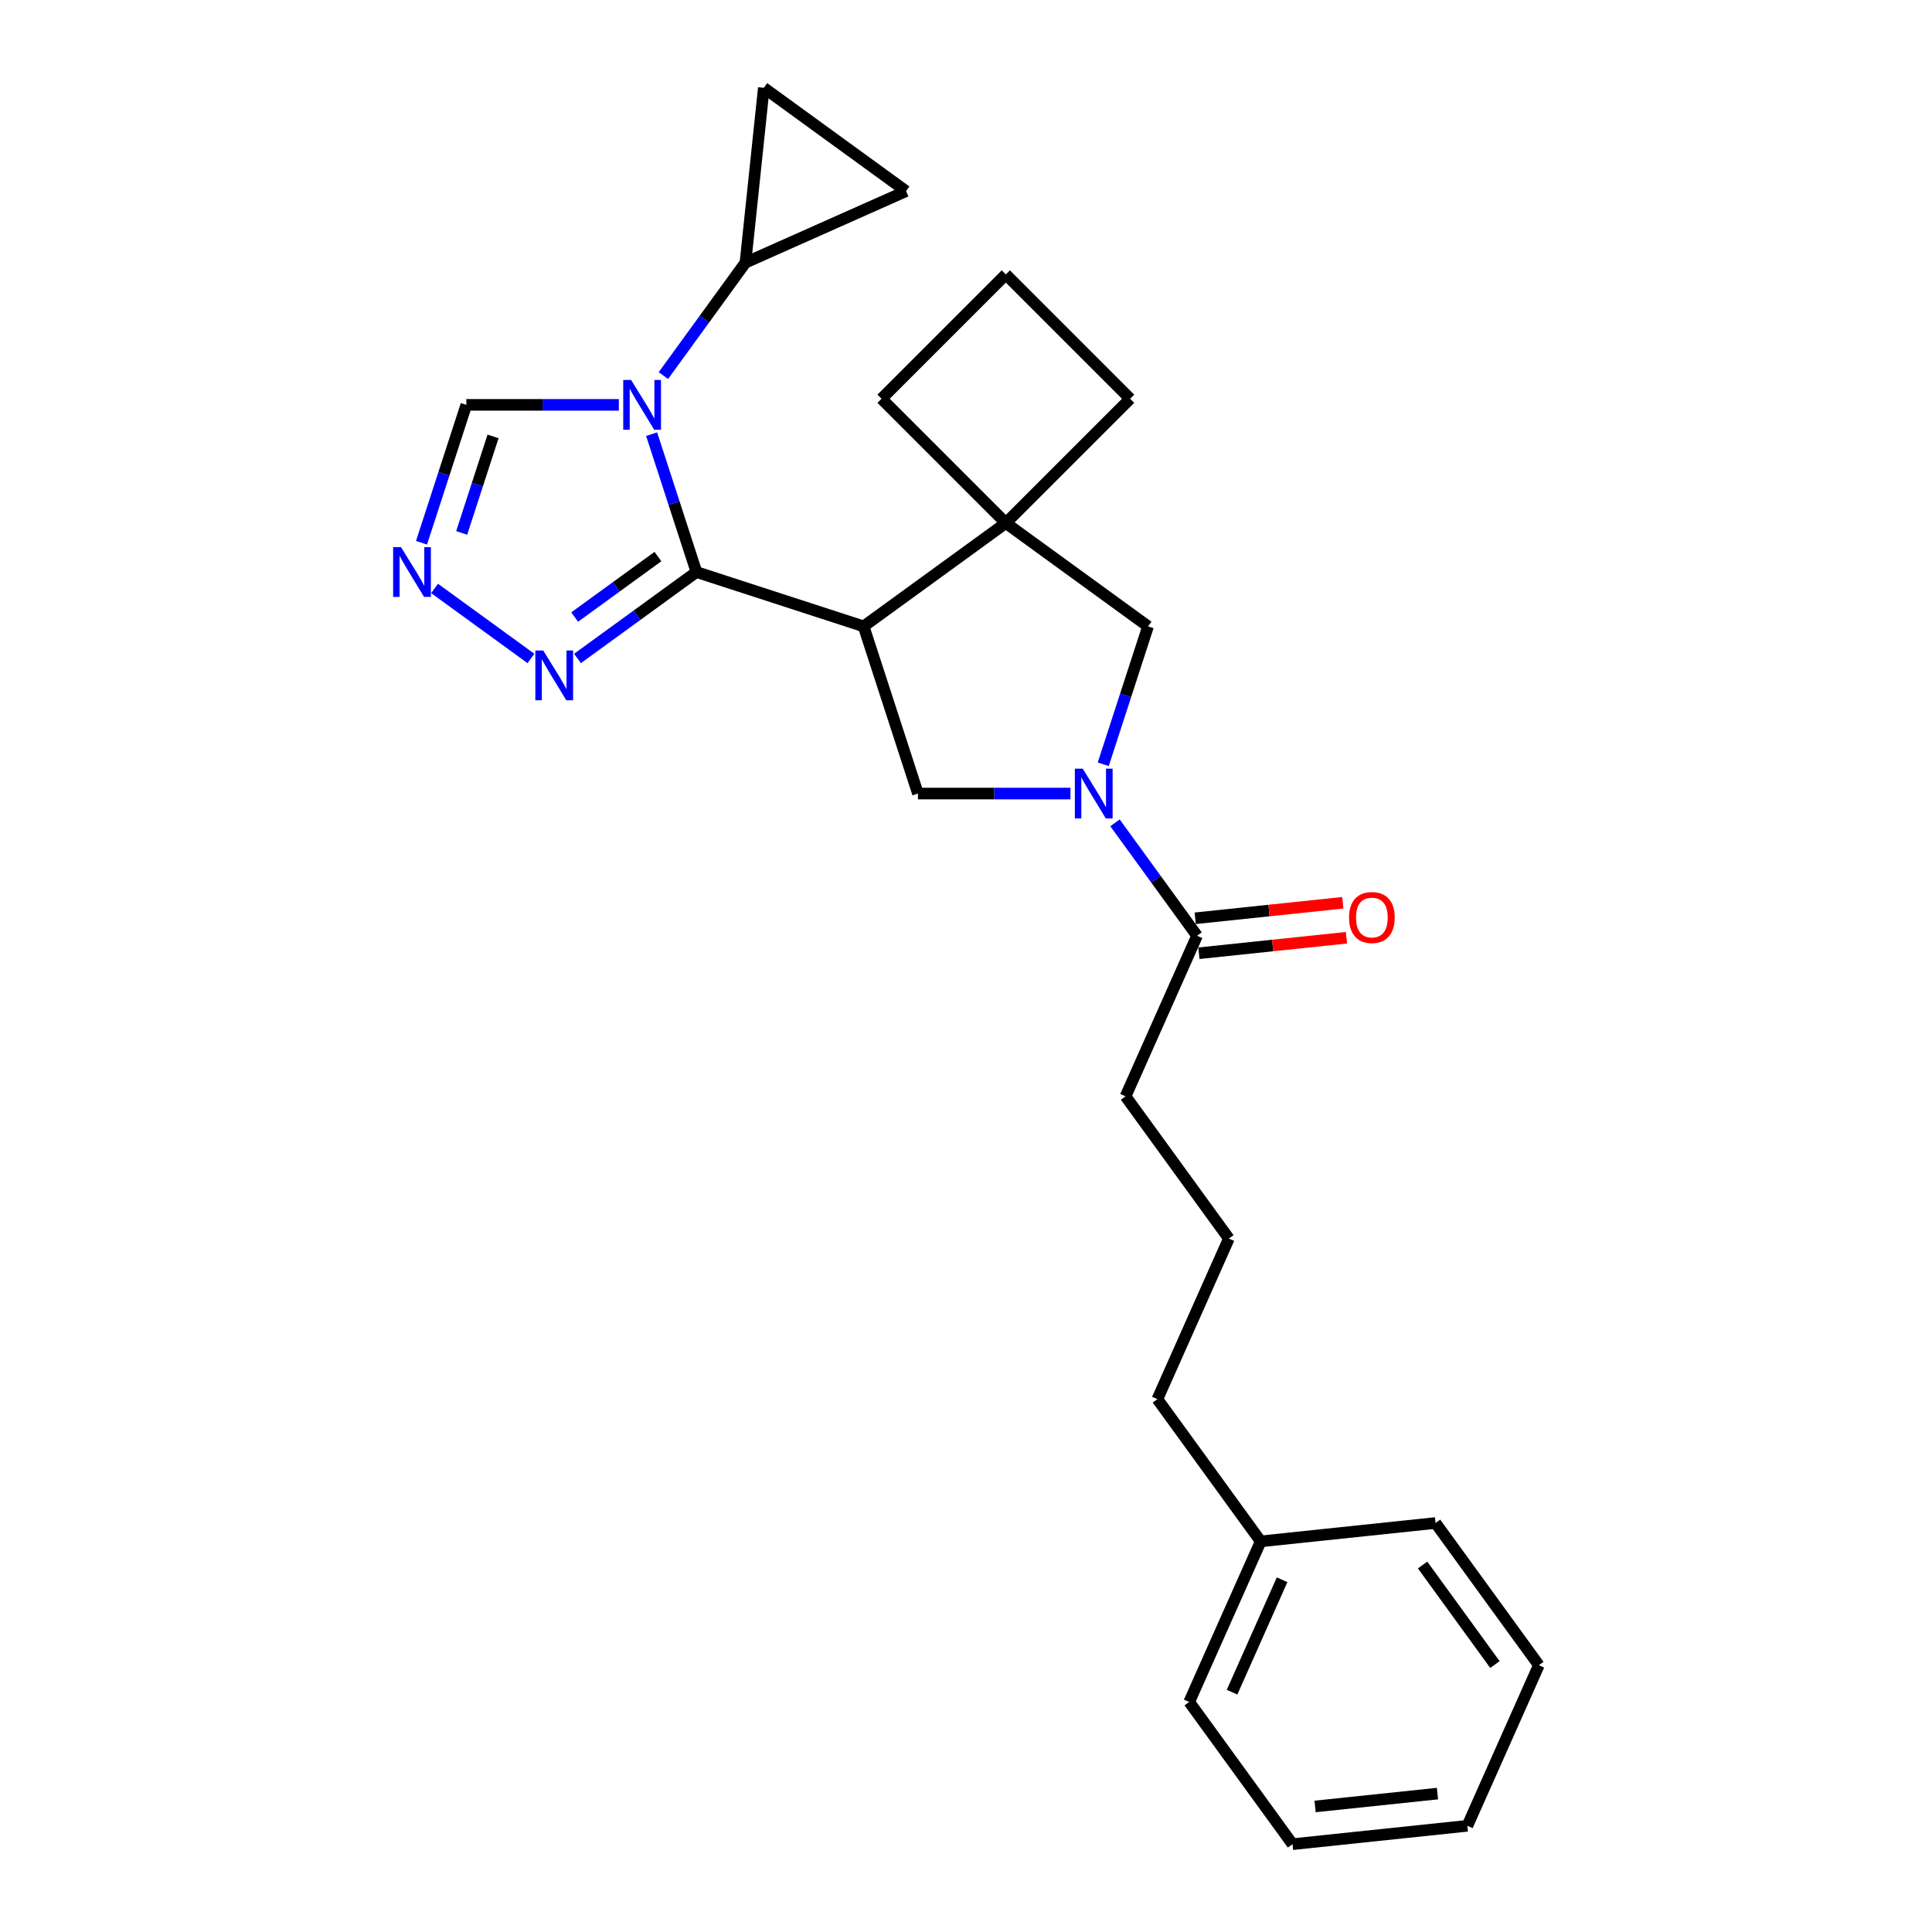 <?xml version='1.0' encoding='iso-8859-1'?>
<svg version='1.1' baseProfile='full'
              xmlns='http://www.w3.org/2000/svg'
                      xmlns:rdkit='http://www.rdkit.org/xml'
                      xmlns:xlink='http://www.w3.org/1999/xlink'
                  xml:space='preserve'
width='1000px' height='1000px' viewBox='0 0 1000 1000'>
<!-- END OF HEADER -->
<rect style='opacity:1.0;fill:#FFFFFF;stroke:none' width='1000' height='1000' x='0' y='0'> </rect>
<path class='bond-0' d='M 360.474,296.089 L 348.878,260.401' style='fill:none;fill-rule:evenodd;stroke:#000000;stroke-width:6px;stroke-linecap:butt;stroke-linejoin:miter;stroke-opacity:1' />
<path class='bond-0' d='M 348.878,260.401 L 337.283,224.713' style='fill:none;fill-rule:evenodd;stroke:#0000FF;stroke-width:6px;stroke-linecap:butt;stroke-linejoin:miter;stroke-opacity:1' />
<path class='bond-1' d='M 360.474,296.089 L 447.008,324.205' style='fill:none;fill-rule:evenodd;stroke:#000000;stroke-width:6px;stroke-linecap:butt;stroke-linejoin:miter;stroke-opacity:1' />
<path class='bond-4' d='M 360.474,296.089 L 329.692,318.453' style='fill:none;fill-rule:evenodd;stroke:#000000;stroke-width:6px;stroke-linecap:butt;stroke-linejoin:miter;stroke-opacity:1' />
<path class='bond-4' d='M 329.692,318.453 L 298.91,340.817' style='fill:none;fill-rule:evenodd;stroke:#0000FF;stroke-width:6px;stroke-linecap:butt;stroke-linejoin:miter;stroke-opacity:1' />
<path class='bond-4' d='M 340.543,288.076 L 318.996,303.731' style='fill:none;fill-rule:evenodd;stroke:#000000;stroke-width:6px;stroke-linecap:butt;stroke-linejoin:miter;stroke-opacity:1' />
<path class='bond-4' d='M 318.996,303.731 L 297.449,319.386' style='fill:none;fill-rule:evenodd;stroke:#0000FF;stroke-width:6px;stroke-linecap:butt;stroke-linejoin:miter;stroke-opacity:1' />
<path class='bond-7' d='M 343.371,194.396 L 364.605,165.17' style='fill:none;fill-rule:evenodd;stroke:#0000FF;stroke-width:6px;stroke-linecap:butt;stroke-linejoin:miter;stroke-opacity:1' />
<path class='bond-7' d='M 364.605,165.17 L 385.839,135.944' style='fill:none;fill-rule:evenodd;stroke:#000000;stroke-width:6px;stroke-linecap:butt;stroke-linejoin:miter;stroke-opacity:1' />
<path class='bond-10' d='M 320.311,209.554 L 280.84,209.554' style='fill:none;fill-rule:evenodd;stroke:#0000FF;stroke-width:6px;stroke-linecap:butt;stroke-linejoin:miter;stroke-opacity:1' />
<path class='bond-10' d='M 280.84,209.554 L 241.37,209.554' style='fill:none;fill-rule:evenodd;stroke:#000000;stroke-width:6px;stroke-linecap:butt;stroke-linejoin:miter;stroke-opacity:1' />
<path class='bond-3' d='M 447.008,324.205 L 520.619,270.724' style='fill:none;fill-rule:evenodd;stroke:#000000;stroke-width:6px;stroke-linecap:butt;stroke-linejoin:miter;stroke-opacity:1' />
<path class='bond-5' d='M 447.008,324.205 L 475.125,410.74' style='fill:none;fill-rule:evenodd;stroke:#000000;stroke-width:6px;stroke-linecap:butt;stroke-linejoin:miter;stroke-opacity:1' />
<path class='bond-2' d='M 554.066,410.74 L 514.596,410.74' style='fill:none;fill-rule:evenodd;stroke:#0000FF;stroke-width:6px;stroke-linecap:butt;stroke-linejoin:miter;stroke-opacity:1' />
<path class='bond-2' d='M 514.596,410.74 L 475.125,410.74' style='fill:none;fill-rule:evenodd;stroke:#000000;stroke-width:6px;stroke-linecap:butt;stroke-linejoin:miter;stroke-opacity:1' />
<path class='bond-9' d='M 577.126,425.898 L 598.36,455.124' style='fill:none;fill-rule:evenodd;stroke:#0000FF;stroke-width:6px;stroke-linecap:butt;stroke-linejoin:miter;stroke-opacity:1' />
<path class='bond-9' d='M 598.36,455.124 L 619.594,484.35' style='fill:none;fill-rule:evenodd;stroke:#000000;stroke-width:6px;stroke-linecap:butt;stroke-linejoin:miter;stroke-opacity:1' />
<path class='bond-27' d='M 571.038,395.581 L 582.634,359.893' style='fill:none;fill-rule:evenodd;stroke:#0000FF;stroke-width:6px;stroke-linecap:butt;stroke-linejoin:miter;stroke-opacity:1' />
<path class='bond-27' d='M 582.634,359.893 L 594.229,324.205' style='fill:none;fill-rule:evenodd;stroke:#000000;stroke-width:6px;stroke-linecap:butt;stroke-linejoin:miter;stroke-opacity:1' />
<path class='bond-8' d='M 520.619,270.724 L 594.229,324.205' style='fill:none;fill-rule:evenodd;stroke:#000000;stroke-width:6px;stroke-linecap:butt;stroke-linejoin:miter;stroke-opacity:1' />
<path class='bond-14' d='M 520.619,270.724 L 584.957,206.386' style='fill:none;fill-rule:evenodd;stroke:#000000;stroke-width:6px;stroke-linecap:butt;stroke-linejoin:miter;stroke-opacity:1' />
<path class='bond-15' d='M 520.619,270.724 L 456.281,206.386' style='fill:none;fill-rule:evenodd;stroke:#000000;stroke-width:6px;stroke-linecap:butt;stroke-linejoin:miter;stroke-opacity:1' />
<path class='bond-6' d='M 274.817,340.817 L 224.928,304.571' style='fill:none;fill-rule:evenodd;stroke:#0000FF;stroke-width:6px;stroke-linecap:butt;stroke-linejoin:miter;stroke-opacity:1' />
<path class='bond-26' d='M 218.178,280.93 L 229.774,245.242' style='fill:none;fill-rule:evenodd;stroke:#0000FF;stroke-width:6px;stroke-linecap:butt;stroke-linejoin:miter;stroke-opacity:1' />
<path class='bond-26' d='M 229.774,245.242 L 241.37,209.554' style='fill:none;fill-rule:evenodd;stroke:#000000;stroke-width:6px;stroke-linecap:butt;stroke-linejoin:miter;stroke-opacity:1' />
<path class='bond-26' d='M 238.964,275.847 L 247.081,250.865' style='fill:none;fill-rule:evenodd;stroke:#0000FF;stroke-width:6px;stroke-linecap:butt;stroke-linejoin:miter;stroke-opacity:1' />
<path class='bond-26' d='M 247.081,250.865 L 255.198,225.884' style='fill:none;fill-rule:evenodd;stroke:#000000;stroke-width:6px;stroke-linecap:butt;stroke-linejoin:miter;stroke-opacity:1' />
<path class='bond-11' d='M 385.839,135.944 L 395.349,45.455' style='fill:none;fill-rule:evenodd;stroke:#000000;stroke-width:6px;stroke-linecap:butt;stroke-linejoin:miter;stroke-opacity:1' />
<path class='bond-12' d='M 385.839,135.944 L 468.96,98.936' style='fill:none;fill-rule:evenodd;stroke:#000000;stroke-width:6px;stroke-linecap:butt;stroke-linejoin:miter;stroke-opacity:1' />
<path class='bond-13' d='M 620.545,493.399 L 658.738,489.385' style='fill:none;fill-rule:evenodd;stroke:#000000;stroke-width:6px;stroke-linecap:butt;stroke-linejoin:miter;stroke-opacity:1' />
<path class='bond-13' d='M 658.738,489.385 L 696.931,485.37' style='fill:none;fill-rule:evenodd;stroke:#FF0000;stroke-width:6px;stroke-linecap:butt;stroke-linejoin:miter;stroke-opacity:1' />
<path class='bond-13' d='M 618.643,475.301 L 656.836,471.287' style='fill:none;fill-rule:evenodd;stroke:#000000;stroke-width:6px;stroke-linecap:butt;stroke-linejoin:miter;stroke-opacity:1' />
<path class='bond-13' d='M 656.836,471.287 L 695.029,467.273' style='fill:none;fill-rule:evenodd;stroke:#FF0000;stroke-width:6px;stroke-linecap:butt;stroke-linejoin:miter;stroke-opacity:1' />
<path class='bond-16' d='M 619.594,484.35 L 582.586,567.471' style='fill:none;fill-rule:evenodd;stroke:#000000;stroke-width:6px;stroke-linecap:butt;stroke-linejoin:miter;stroke-opacity:1' />
<path class='bond-28' d='M 395.349,45.455 L 468.96,98.936' style='fill:none;fill-rule:evenodd;stroke:#000000;stroke-width:6px;stroke-linecap:butt;stroke-linejoin:miter;stroke-opacity:1' />
<path class='bond-29' d='M 584.957,206.386 L 520.619,142.048' style='fill:none;fill-rule:evenodd;stroke:#000000;stroke-width:6px;stroke-linecap:butt;stroke-linejoin:miter;stroke-opacity:1' />
<path class='bond-19' d='M 456.281,206.386 L 520.619,142.048' style='fill:none;fill-rule:evenodd;stroke:#000000;stroke-width:6px;stroke-linecap:butt;stroke-linejoin:miter;stroke-opacity:1' />
<path class='bond-18' d='M 582.586,567.471 L 636.067,641.082' style='fill:none;fill-rule:evenodd;stroke:#000000;stroke-width:6px;stroke-linecap:butt;stroke-linejoin:miter;stroke-opacity:1' />
<path class='bond-17' d='M 652.54,797.814 L 599.059,724.203' style='fill:none;fill-rule:evenodd;stroke:#000000;stroke-width:6px;stroke-linecap:butt;stroke-linejoin:miter;stroke-opacity:1' />
<path class='bond-21' d='M 652.54,797.814 L 615.532,880.935' style='fill:none;fill-rule:evenodd;stroke:#000000;stroke-width:6px;stroke-linecap:butt;stroke-linejoin:miter;stroke-opacity:1' />
<path class='bond-21' d='M 663.613,817.683 L 637.708,875.868' style='fill:none;fill-rule:evenodd;stroke:#000000;stroke-width:6px;stroke-linecap:butt;stroke-linejoin:miter;stroke-opacity:1' />
<path class='bond-22' d='M 652.54,797.814 L 743.029,788.303' style='fill:none;fill-rule:evenodd;stroke:#000000;stroke-width:6px;stroke-linecap:butt;stroke-linejoin:miter;stroke-opacity:1' />
<path class='bond-20' d='M 636.067,641.082 L 599.059,724.203' style='fill:none;fill-rule:evenodd;stroke:#000000;stroke-width:6px;stroke-linecap:butt;stroke-linejoin:miter;stroke-opacity:1' />
<path class='bond-24' d='M 615.532,880.935 L 669.013,954.545' style='fill:none;fill-rule:evenodd;stroke:#000000;stroke-width:6px;stroke-linecap:butt;stroke-linejoin:miter;stroke-opacity:1' />
<path class='bond-23' d='M 743.029,788.303 L 796.511,861.913' style='fill:none;fill-rule:evenodd;stroke:#000000;stroke-width:6px;stroke-linecap:butt;stroke-linejoin:miter;stroke-opacity:1' />
<path class='bond-23' d='M 736.329,810.041 L 773.766,861.568' style='fill:none;fill-rule:evenodd;stroke:#000000;stroke-width:6px;stroke-linecap:butt;stroke-linejoin:miter;stroke-opacity:1' />
<path class='bond-25' d='M 796.511,861.913 L 759.503,945.035' style='fill:none;fill-rule:evenodd;stroke:#000000;stroke-width:6px;stroke-linecap:butt;stroke-linejoin:miter;stroke-opacity:1' />
<path class='bond-30' d='M 669.013,954.545 L 759.503,945.035' style='fill:none;fill-rule:evenodd;stroke:#000000;stroke-width:6px;stroke-linecap:butt;stroke-linejoin:miter;stroke-opacity:1' />
<path class='bond-30' d='M 680.685,935.021 L 744.027,928.363' style='fill:none;fill-rule:evenodd;stroke:#000000;stroke-width:6px;stroke-linecap:butt;stroke-linejoin:miter;stroke-opacity:1' />
<path  class='atom-1' d='M 326.662 196.67
L 335.105 210.318
Q 335.942 211.665, 337.289 214.104
Q 338.636 216.542, 338.708 216.688
L 338.708 196.67
L 342.129 196.67
L 342.129 222.438
L 338.599 222.438
L 329.537 207.516
Q 328.481 205.769, 327.353 203.767
Q 326.261 201.766, 325.934 201.147
L 325.934 222.438
L 322.585 222.438
L 322.585 196.67
L 326.662 196.67
' fill='#0000FF'/>
<path  class='atom-3' d='M 560.417 397.856
L 568.861 411.504
Q 569.698 412.85, 571.044 415.289
Q 572.391 417.727, 572.464 417.873
L 572.464 397.856
L 575.885 397.856
L 575.885 423.623
L 572.354 423.623
L 563.292 408.701
Q 562.237 406.954, 561.108 404.953
Q 560.017 402.951, 559.689 402.332
L 559.689 423.623
L 556.341 423.623
L 556.341 397.856
L 560.417 397.856
' fill='#0000FF'/>
<path  class='atom-5' d='M 281.168 336.686
L 289.611 350.334
Q 290.449 351.681, 291.795 354.119
Q 293.142 356.558, 293.215 356.703
L 293.215 336.686
L 296.636 336.686
L 296.636 362.454
L 293.105 362.454
L 284.043 347.532
Q 282.988 345.785, 281.859 343.783
Q 280.767 341.781, 280.44 341.162
L 280.44 362.454
L 277.092 362.454
L 277.092 336.686
L 281.168 336.686
' fill='#0000FF'/>
<path  class='atom-7' d='M 207.557 283.205
L 216.001 296.853
Q 216.838 298.199, 218.185 300.638
Q 219.531 303.076, 219.604 303.222
L 219.604 283.205
L 223.025 283.205
L 223.025 308.972
L 219.495 308.972
L 210.432 294.05
Q 209.377 292.303, 208.249 290.302
Q 207.157 288.3, 206.829 287.681
L 206.829 308.972
L 203.481 308.972
L 203.481 283.205
L 207.557 283.205
' fill='#0000FF'/>
<path  class='atom-14' d='M 698.255 474.912
Q 698.255 468.725, 701.312 465.267
Q 704.369 461.81, 710.083 461.81
Q 715.797 461.81, 718.854 465.267
Q 721.911 468.725, 721.911 474.912
Q 721.911 481.172, 718.818 484.739
Q 715.724 488.269, 710.083 488.269
Q 704.405 488.269, 701.312 484.739
Q 698.255 481.208, 698.255 474.912
M 710.083 485.357
Q 714.014 485.357, 716.125 482.737
Q 718.272 480.08, 718.272 474.912
Q 718.272 469.853, 716.125 467.306
Q 714.014 464.721, 710.083 464.721
Q 706.152 464.721, 704.005 467.269
Q 701.894 469.817, 701.894 474.912
Q 701.894 480.117, 704.005 482.737
Q 706.152 485.357, 710.083 485.357
' fill='#FF0000'/>
</svg>
